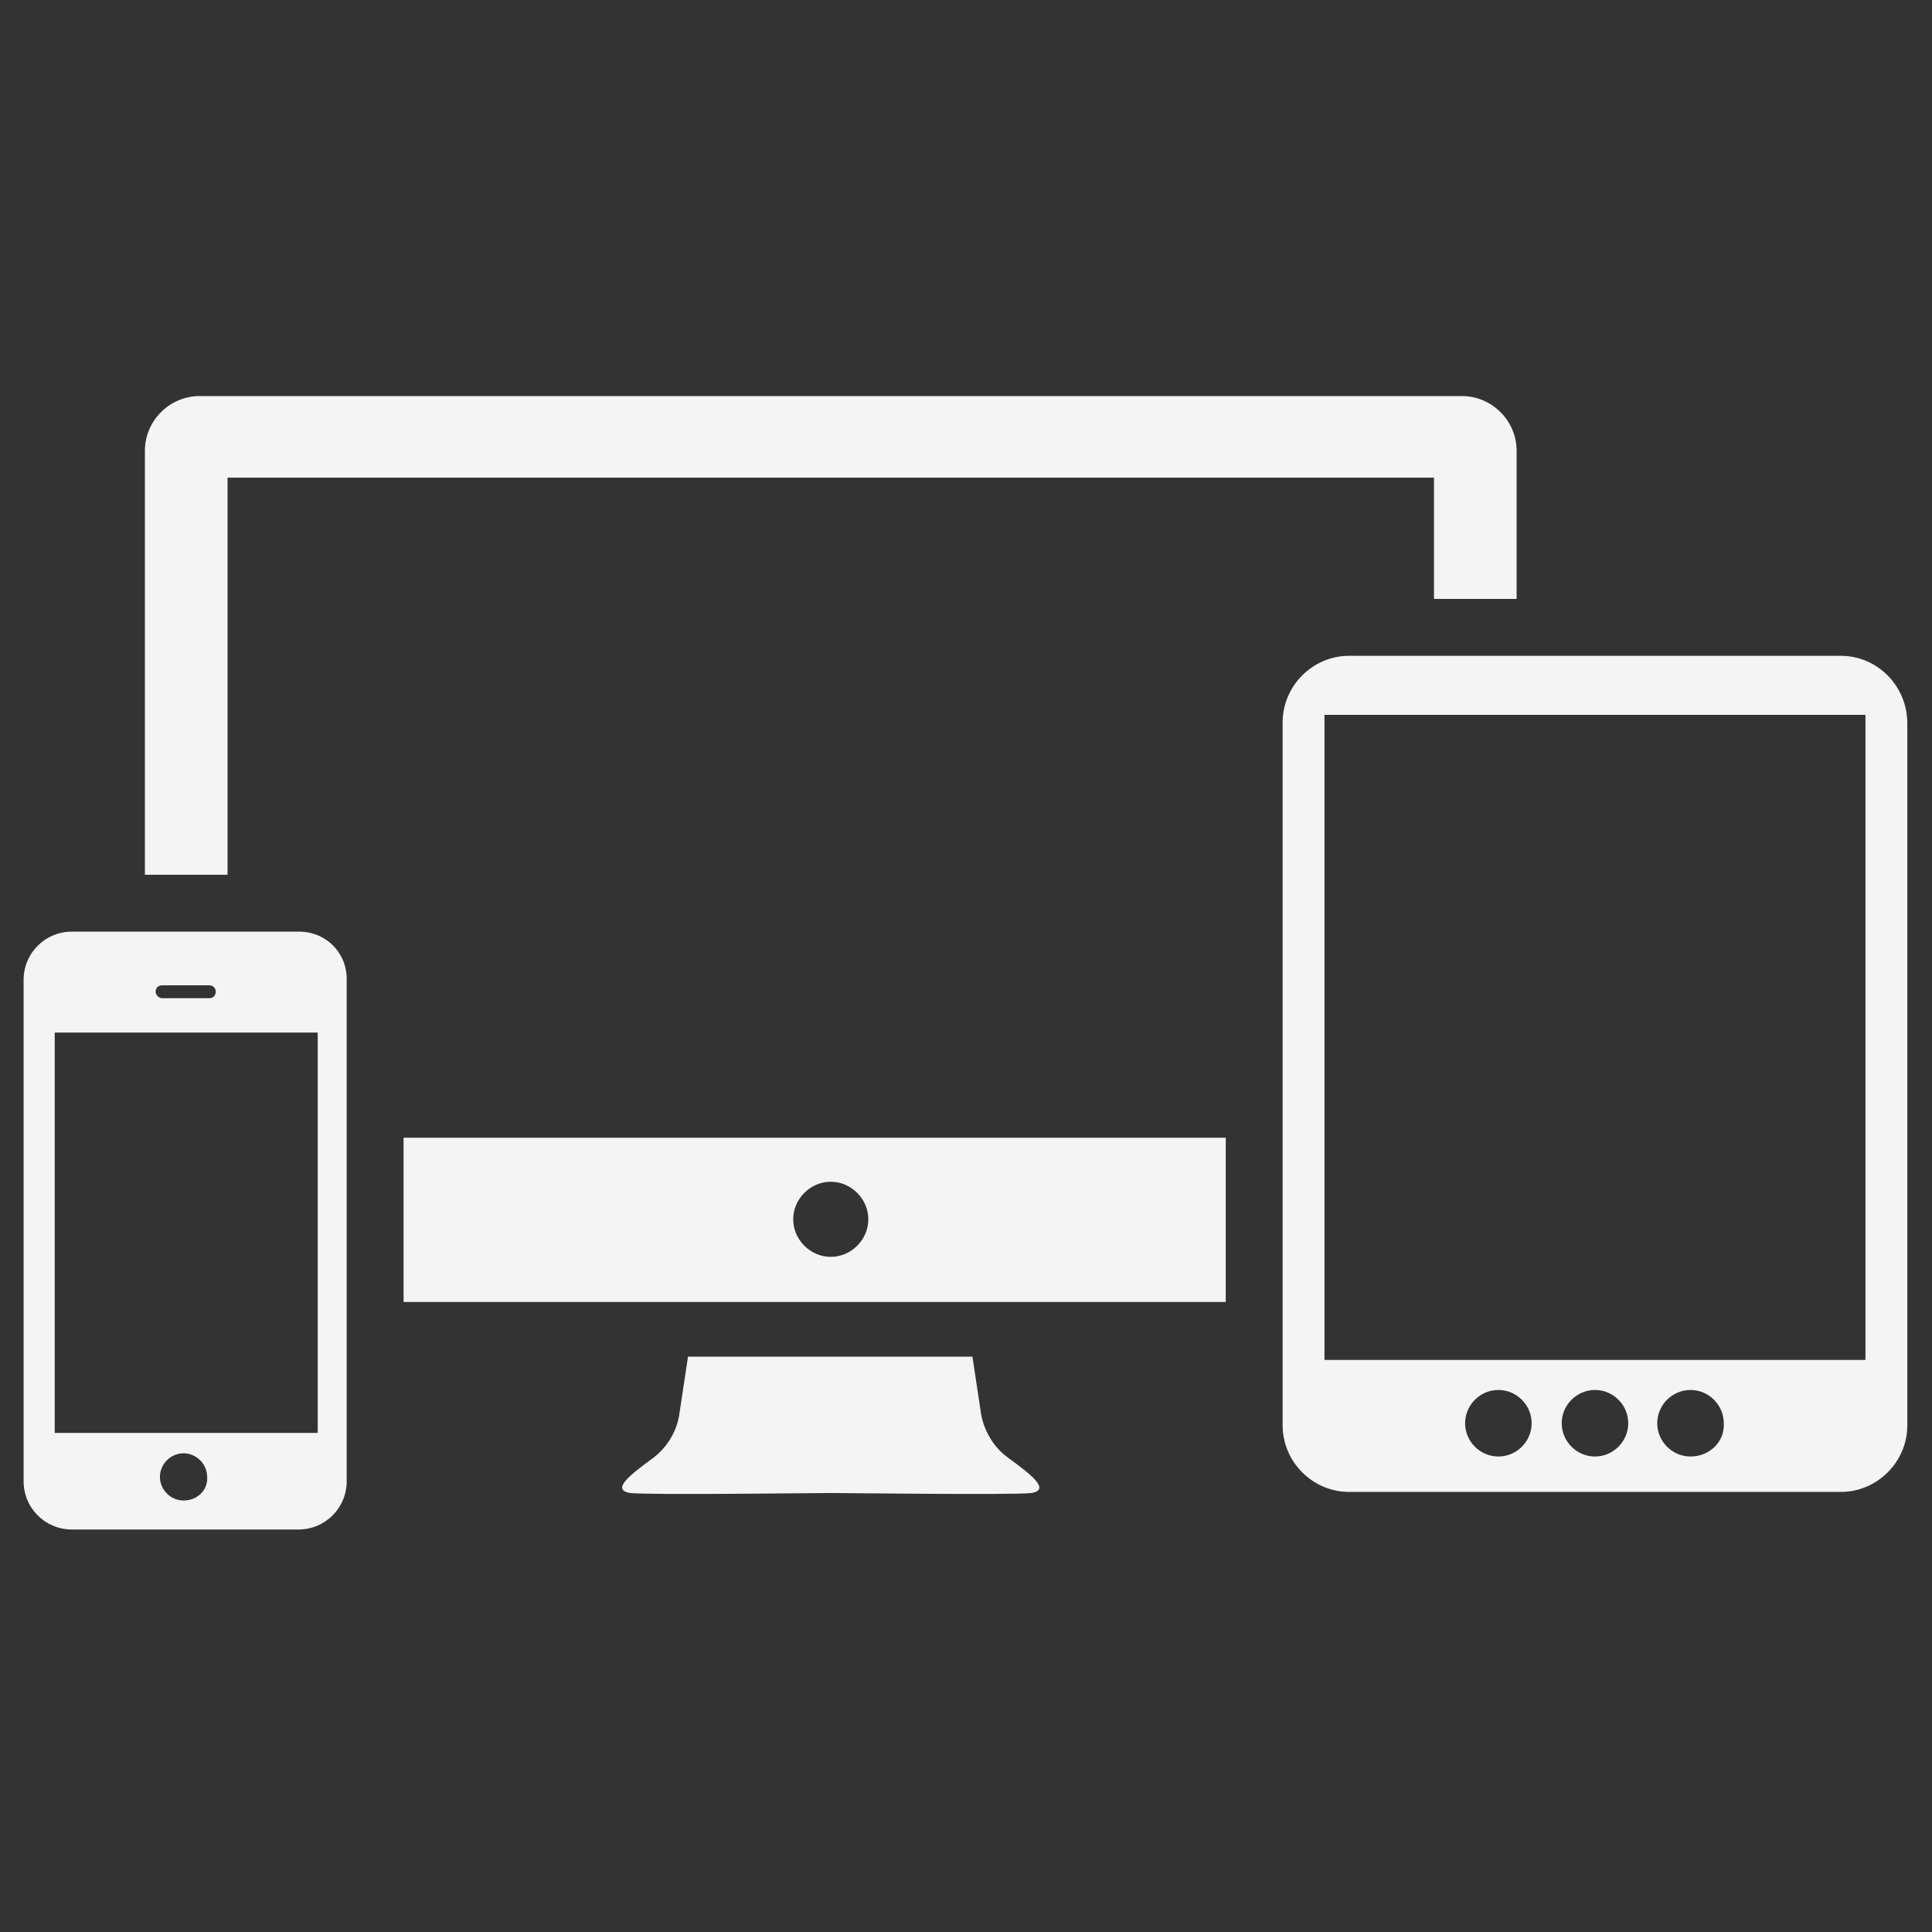 <?xml version="1.0" encoding="utf-8"?>
<!-- Generator: Adobe Illustrator 22.1.0, SVG Export Plug-In . SVG Version: 6.00 Build 0)  -->
<!DOCTYPE svg PUBLIC "-//W3C//DTD SVG 1.1//EN" "http://www.w3.org/Graphics/SVG/1.1/DTD/svg11.dtd">
<svg version="1.1" id="Layer_1" xmlns="http://www.w3.org/2000/svg" xmlns:xlink="http://www.w3.org/1999/xlink" x="0px" y="0px"
	 viewBox="0 0 180 180" style="enable-background:new 0 0 180 180;" xml:space="preserve">
<rect x="0" y="0" width="180" height="180" fill="#333333" stroke="none"/>
<style type="text/css">
	.st0{fill:#F4F4F4;}
</style>
<g>
	<g>
		<path class="st0" d="M93.9,135.8c-2.2-1.6-2.5-4.1-2.5-4.1l-0.8-5.3H64.1l-0.8,5.3c0,0-0.2,2.4-2.4,4.1c-2.2,1.6-4,3-2.2,3.3
			c1.7,0.2,17.6,0,18.7,0c1.2,0,17.1,0.2,18.7,0C97.9,138.8,96.1,137.4,93.9,135.8z M27.9,86.8H6.7c-2.5,0-4.5,2-4.5,4.5V138
			c0,2.5,2,4.5,4.5,4.5h21.1c2.5,0,4.5-2,4.5-4.5V91.2l0,0C32.3,88.7,30.3,86.8,27.9,86.8z M15.1,91.8h4.4c0.3,0,0.6,0.2,0.6,0.6
			c0,0.3-0.2,0.6-0.6,0.6h-4.4c-0.3,0-0.6-0.3-0.6-0.6C14.5,92,14.8,91.8,15.1,91.8z M17.1,139.8c-1.2,0-2.2-1-2.2-2.2
			s1-2.2,2.2-2.2s2.2,1,2.2,2.2C19.4,138.8,18.4,139.8,17.1,139.8z M29.5,133.5H5.1V96.2h24.5v37.3H29.5z M171.5,61.1h-45.8
			c-3.4,0-6.2,2.8-6.2,6.2v65.5c0,3.4,2.8,6.2,6.2,6.2h45.8c3.4,0,6.2-2.8,6.2-6.2V67.4C177.7,63.9,174.9,61.1,171.5,61.1z
			 M139.6,135.7c-1.7,0-3.1-1.4-3.1-3.1c0-1.7,1.4-3.1,3.1-3.1c1.7,0,3.1,1.4,3.1,3.1C142.7,134.3,141.3,135.7,139.6,135.7z
			 M148.6,135.7c-1.7,0-3.1-1.4-3.1-3.1c0-1.7,1.4-3.1,3.1-3.1c1.7,0,3.1,1.4,3.1,3.1C151.7,134.3,150.3,135.7,148.6,135.7z
			 M157.5,135.7c-1.7,0-3.1-1.4-3.1-3.1c0-1.7,1.4-3.1,3.1-3.1c1.7,0,3.1,1.4,3.1,3.1C160.7,134.3,159.3,135.7,157.5,135.7z
			 M173.8,126.7h-50.4V66.6h50.4V126.7z M21.1,44.5h112.5v11.3h7.7V42c0-2.8-2.3-5.1-5.1-5.1H18.6c-2.8,0-5.1,2.3-5.1,5.1v39.5h7.7
			v-37H21.1z M37.6,121.3h76.6V106H37.6V121.3z M77.4,110.1c1.9,0,3.5,1.6,3.5,3.5s-1.6,3.5-3.5,3.5s-3.5-1.6-3.5-3.5
			S75.5,110.1,77.4,110.1z"/>
	</g>
</g>
</svg>
